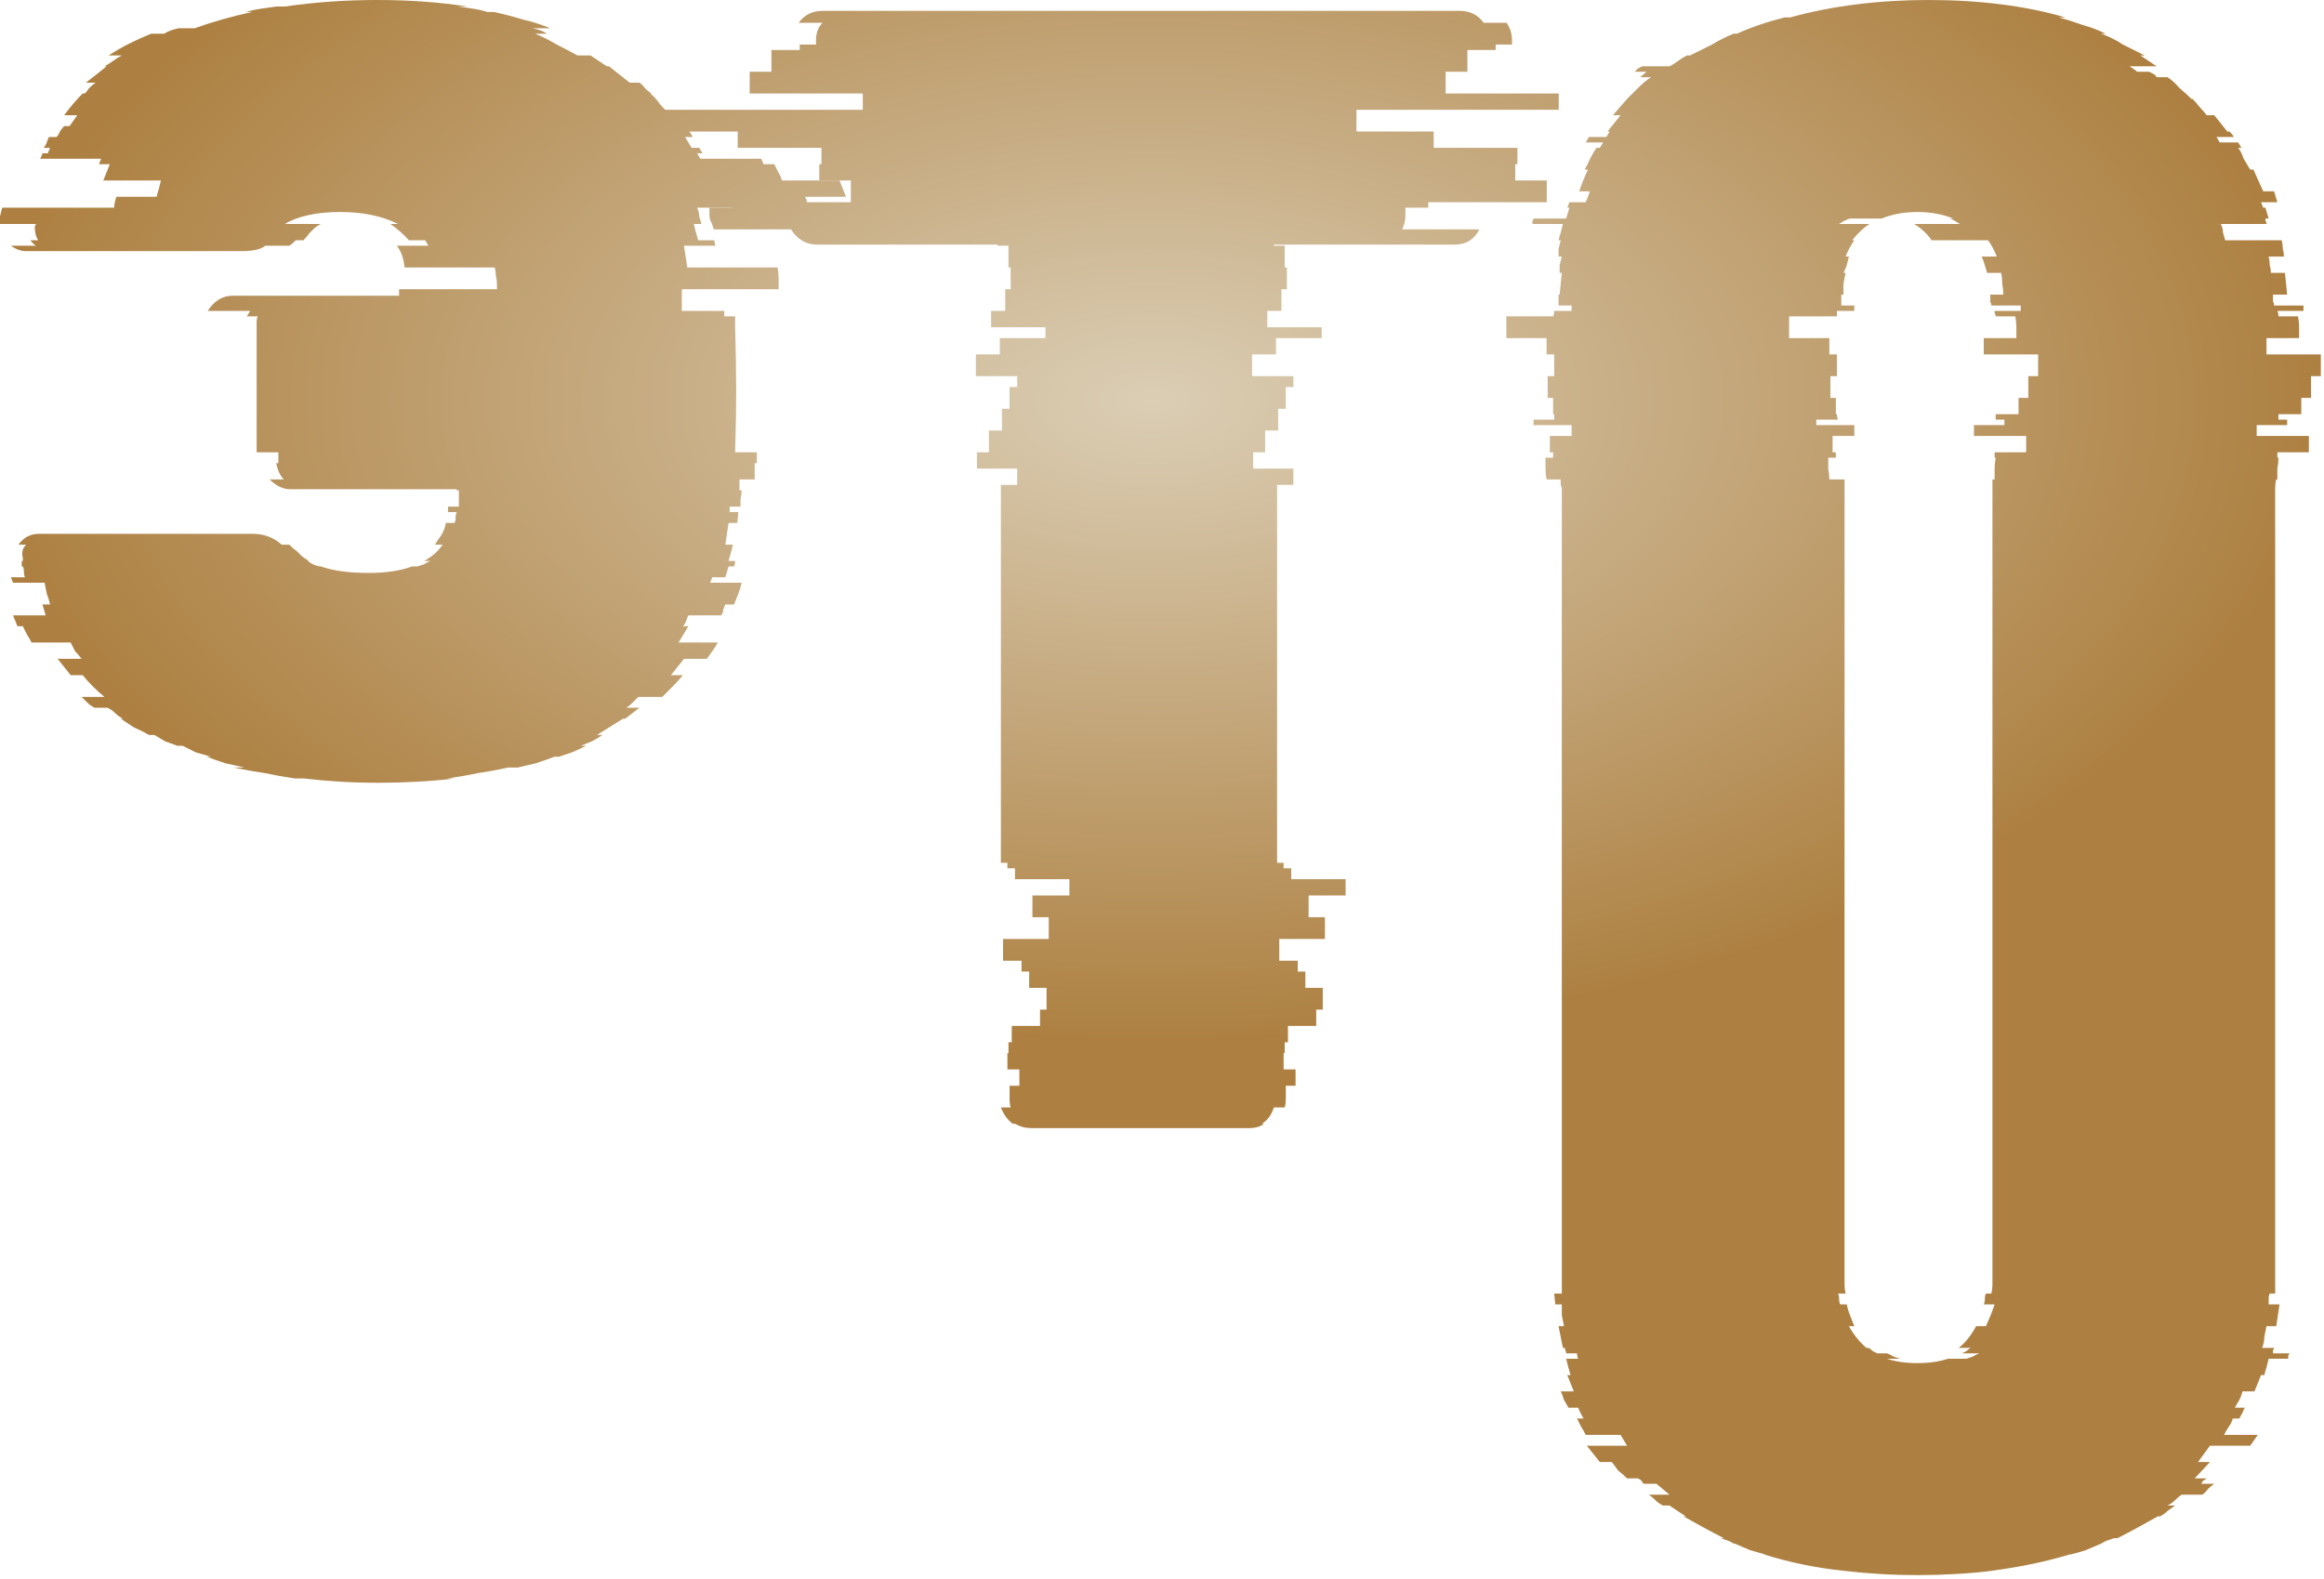 <?xml version="1.0" encoding="UTF-8"?> <svg xmlns="http://www.w3.org/2000/svg" width="512" height="348" viewBox="0 0 512 348" fill="none"><g filter="url(#filter0_n_155_81)"><path d="M177.285 43.363C177.604 43.682 177.764 44.082 177.764 44.561C177.924 45.04 178.084 45.439 178.243 45.759H153.567C153.887 46.398 154.046 47.036 154.046 47.675C154.206 48.154 154.366 48.714 154.525 49.352H152.848C153.008 49.991 153.168 50.63 153.328 51.269C153.487 51.748 153.647 52.307 153.807 52.946H157.4C157.4 53.425 157.48 53.824 157.64 54.144H150.692L151.411 58.935H171.296C171.455 59.734 171.535 60.532 171.535 61.331C171.535 62.13 171.535 62.928 171.535 63.727H150.213V68.518H159.557V69.716H161.952V72.112C162.112 77.382 162.192 82.014 162.192 86.007C162.192 90 162.112 94.552 161.952 99.663H166.744V102.059H166.265V105.652H162.911V108.048H163.39C163.39 108.687 163.31 109.326 163.15 109.965C163.15 110.444 163.15 111.003 163.15 111.642H160.754V112.84H162.671L162.431 115.235H160.515L159.796 120.027H161.473C161.313 120.666 161.154 121.305 160.994 121.943C160.834 122.423 160.675 122.982 160.515 123.62H161.952C161.952 124.1 161.872 124.499 161.713 124.818H160.515L159.796 127.214H156.921L156.442 128.412H163.39C163.23 129.21 162.99 130.009 162.671 130.808C162.352 131.606 162.032 132.405 161.713 133.203H159.796C159.636 133.523 159.477 133.922 159.317 134.401C159.317 134.88 159.157 135.28 158.838 135.599H151.651C151.491 135.919 151.331 136.318 151.171 136.797C151.012 137.276 150.772 137.675 150.453 137.995H151.651L149.494 141.588H158.119C157.8 142.227 157.4 142.866 156.921 143.505C156.602 143.984 156.203 144.543 155.723 145.182H150.692L147.817 148.776H150.453C149.814 149.574 149.095 150.373 148.297 151.171C147.498 151.97 146.699 152.769 145.901 153.567H140.63C140.311 153.887 139.911 154.286 139.432 154.765C138.953 155.244 138.474 155.644 137.995 155.963H140.87L137.755 158.359H137.276L131.526 161.952H132.724C132.085 162.431 131.287 162.911 130.328 163.39C129.53 163.709 128.731 164.029 127.933 164.348H129.131C128.172 164.827 127.134 165.306 126.016 165.785C125.058 166.105 124.1 166.424 123.141 166.744H122.183C120.905 167.223 119.548 167.702 118.11 168.181C116.832 168.501 115.475 168.82 114.037 169.14H111.881C109.805 169.619 107.649 170.018 105.413 170.337C103.177 170.817 100.861 171.216 98.465 171.535H100.382C97.666 171.855 94.871 172.094 91.997 172.254C89.122 172.414 86.247 172.494 83.372 172.494C80.497 172.494 77.702 172.414 74.987 172.254C72.272 172.094 69.556 171.855 66.841 171.535H64.925C62.689 171.216 60.453 170.817 58.217 170.337C55.981 170.018 53.745 169.619 51.508 169.14H53.904C52.467 168.82 51.029 168.501 49.592 168.181C48.154 167.702 46.797 167.223 45.519 166.744H46.477C45.359 166.424 44.241 166.105 43.123 165.785C42.165 165.306 41.207 164.827 40.248 164.348H39.051C38.252 164.029 37.374 163.709 36.415 163.39C35.617 162.911 34.818 162.431 34.02 161.952H32.822C31.704 161.313 30.586 160.754 29.468 160.275C28.509 159.636 27.551 158.998 26.593 158.359H27.072C26.433 158.039 25.874 157.64 25.395 157.161C24.916 156.682 24.357 156.282 23.718 155.963H20.843C20.204 155.644 19.645 155.244 19.166 154.765C18.687 154.286 18.288 153.887 17.968 153.567H22.999C21.242 152.13 19.645 150.533 18.208 148.776H15.572L12.697 145.182H17.968C17.489 144.543 17.01 143.984 16.531 143.505C16.211 142.866 15.892 142.227 15.572 141.588H6.948C6.628 140.95 6.309 140.391 5.989 139.911C5.67 139.273 5.351 138.634 5.031 137.995H3.833L2.875 135.599H10.062L9.343 133.203H11.02C10.861 132.405 10.621 131.606 10.302 130.808C10.142 130.009 9.982 129.21 9.823 128.412H2.875L2.396 127.214H5.51C5.35 126.895 5.271 126.495 5.271 126.016C5.271 125.537 5.191 125.138 5.031 124.818H4.791V123.62H5.031V122.902C4.712 121.784 4.951 120.825 5.75 120.027H4.073C5.191 118.43 6.708 117.631 8.625 117.631H55.581C58.137 117.631 60.293 118.43 62.05 120.027H63.727C64.366 120.666 64.925 121.145 65.404 121.464C65.723 121.784 66.123 122.183 66.602 122.662C67.081 122.982 67.56 123.301 68.039 123.62H67.8C68.598 124.259 69.477 124.659 70.435 124.818H70.674C73.39 125.777 76.903 126.256 81.216 126.256C85.049 126.256 88.243 125.777 90.799 124.818H91.997C92.476 124.659 92.955 124.499 93.434 124.339C93.913 124.02 94.392 123.78 94.871 123.62H93.434C95.191 122.662 96.549 121.464 97.507 120.027H95.83C96.309 119.228 96.788 118.509 97.267 117.871C97.746 117.072 98.066 116.194 98.225 115.235H100.142C100.302 114.916 100.382 114.517 100.382 114.037C100.382 113.558 100.462 113.159 100.621 112.84H98.705V111.642H101.1V108.048H100.621V107.808H63.966C62.369 107.808 60.852 107.09 59.414 105.652H62.529C61.73 104.854 61.171 103.656 60.852 102.059H61.331V99.663H56.54V72.112C56.54 71.793 56.54 71.393 56.54 70.914C56.54 70.435 56.619 70.036 56.779 69.716H54.383L55.102 68.518H45.759C47.196 66.282 49.033 65.164 51.269 65.164H87.924V63.727H109.486V62.769C109.486 61.97 109.406 61.331 109.246 60.852C109.246 60.213 109.166 59.574 109.006 58.935H89.122C88.962 57.019 88.403 55.422 87.445 54.144H94.392L93.674 52.946H90.08C88.962 51.668 87.604 50.47 86.007 49.352H87.684C84.171 47.595 79.938 46.717 74.987 46.717C72.272 46.717 69.876 46.957 67.8 47.436C65.723 47.915 64.046 48.554 62.769 49.352H70.674C70.036 49.672 69.477 50.071 68.997 50.55C68.678 50.87 68.359 51.189 68.039 51.508C67.879 51.828 67.48 52.307 66.841 52.946H65.164C64.525 53.585 64.046 53.984 63.727 54.144H58.456C57.498 54.942 55.741 55.342 53.185 55.342H5.75C4.632 55.342 3.514 54.942 2.396 54.144H7.906C7.427 53.824 7.028 53.425 6.708 52.946H8.385C7.906 52.147 7.666 51.189 7.666 50.071C7.666 49.911 7.666 49.831 7.666 49.831C7.826 49.672 7.906 49.512 7.906 49.352H0C0 48.714 0 48.154 0 47.675C0.16 47.036 0.319 46.398 0.479 45.759H25.155C25.155 45.12 25.315 44.321 25.634 43.363H34.499C34.658 42.724 34.818 42.165 34.978 41.686C35.138 41.047 35.297 40.408 35.457 39.769H22.76L24.197 36.176H21.801L22.28 34.978H8.864C9.184 34.339 9.343 33.94 9.343 33.78H10.541L11.02 32.582H9.583C9.902 32.263 10.142 31.863 10.302 31.384C10.461 30.905 10.621 30.506 10.781 30.186H12.458C12.777 29.867 13.017 29.468 13.177 28.988C13.496 28.509 13.816 28.11 14.135 27.791H15.333L17.01 25.395H14.135C15.413 23.638 16.77 22.041 18.208 20.603H18.687C19.006 20.284 19.326 19.885 19.645 19.405C20.124 18.926 20.603 18.527 21.082 18.208H18.926C19.725 17.569 20.444 17.01 21.082 16.531C21.881 15.892 22.68 15.253 23.478 14.614H22.999C23.638 14.295 24.277 13.895 24.916 13.416C25.555 12.937 26.194 12.538 26.832 12.218H23.957C25.395 11.26 26.912 10.382 28.509 9.583C30.107 8.784 31.704 8.066 33.301 7.427H36.176C36.655 7.107 37.134 6.868 37.613 6.708C38.092 6.548 38.651 6.389 39.29 6.229H42.884C46.877 4.791 51.109 3.594 55.581 2.635H54.144C55.262 2.316 56.38 2.076 57.498 1.917C58.616 1.757 59.734 1.597 60.852 1.437H62.769C69.317 0.479 76.105 0 83.132 0C90.16 0 96.788 0.479 103.017 1.437H100.861C102.139 1.597 103.257 1.757 104.215 1.917C105.333 2.076 106.371 2.316 107.329 2.635H108.767C111.003 3.114 113.159 3.673 115.235 4.312C117.312 4.791 119.308 5.43 121.225 6.229H117.391C118.03 6.389 118.589 6.548 119.068 6.708C119.548 6.868 120.027 7.107 120.506 7.427H117.871C119.468 8.066 121.065 8.864 122.662 9.823C124.259 10.621 125.777 11.42 127.214 12.218H130.089L133.683 14.614H134.162L138.714 18.208H140.87C141.349 18.527 141.748 18.926 142.068 19.405C142.547 19.885 143.026 20.284 143.505 20.603H143.265C144.064 21.242 144.783 22.041 145.422 22.999C146.22 23.798 146.939 24.596 147.578 25.395H150.453C150.772 25.714 151.092 26.114 151.411 26.593C151.73 27.072 152.05 27.471 152.369 27.791H150.932C151.251 28.11 151.571 28.509 151.89 28.988C152.21 29.468 152.449 29.867 152.609 30.186H150.932L152.369 32.582H154.046L154.765 33.78H153.567L154.286 34.978H167.702C168.022 35.617 168.181 36.016 168.181 36.176H170.577C170.896 36.815 171.216 37.453 171.535 38.092C171.855 38.572 172.094 39.13 172.254 39.769H184.951L186.389 43.363H177.285Z" fill="url(#paint0_radial_155_81)"></path><path d="M343.406 24.197H298.845V28.988H315.854V32.582H334.302V36.176H333.823V39.769H340.77V44.561H314.657V45.759H309.626V47.436C309.626 48.554 309.386 49.592 308.907 50.55H325.917C324.799 52.786 322.962 53.904 320.406 53.904H280.637V54.144H283.033V58.935H283.512V63.727H282.314V68.518H279.2V72.112H291.178V74.508H281.116V78.101H275.846V82.893H284.949V85.288H283.272V90.08H281.595V94.871H278.72V99.663H276.085V103.257H284.949V106.85H281.356V190.142H282.793V191.339H284.47V193.735H296.449V197.329H288.303V202.12H291.897V206.912H281.835V211.703H285.908V214.099H287.585V217.693H291.418V222.484H289.98V226.078H283.752V229.671H283.033V232.067H282.793V235.661H285.429V239.254H283.272V242.129C283.272 242.928 283.193 243.567 283.033 244.046H280.637C280.158 245.643 279.279 246.841 278.002 247.639H278.481C277.682 248.278 276.564 248.598 275.127 248.598H227.212C225.934 248.598 224.736 248.278 223.618 247.639H223.139C222.021 246.841 221.143 245.643 220.504 244.046H222.66C222.5 243.567 222.42 242.928 222.42 242.129V239.254H224.577V235.661H221.941V232.067H222.181V229.671H222.9V226.078H229.129V222.484H230.566V217.693H226.733V214.099H225.056V211.703H220.983V206.912H231.045V202.12H227.452V197.329H235.597V193.735H223.618V191.339H221.941V190.142H220.504V106.85H224.098V103.257H215.233V99.663H217.869V94.871H220.743V90.08H222.42V85.288H224.098V82.893H214.994V78.101H220.264V74.508H230.326V72.112H218.348V68.518H221.462V63.727H222.66V58.935H222.181V54.144H219.785V53.904H180.016C177.62 53.904 175.703 52.786 174.266 50.55H157.256C157.097 50.071 156.937 49.592 156.777 49.113C156.458 48.634 156.298 48.075 156.298 47.436V45.759H161.329V44.561H187.443V39.769H180.495V36.176H180.974V32.582H162.527V28.988H145.517V24.197H190.078V20.603H165.162V15.812H169.954V11.02H176.183V9.823H179.776V8.864C179.776 7.267 180.255 5.989 181.214 5.031H175.943C177.221 3.274 178.978 2.396 181.214 2.396H321.604C323.84 2.396 325.597 3.274 326.875 5.031H331.906C332.705 6.149 333.104 7.427 333.104 8.864V9.823H329.51V11.02H323.281V15.812H318.49V20.603H343.406V24.197Z" fill="url(#paint1_radial_155_81)"></path><path d="M499.327 78.101H511.306V82.893H509.15V87.684H506.994V91.278H501.963V92.476H503.879V93.674H497.171V96.069H508.671V99.663H501.723V100.861H501.963C501.963 101.659 501.883 102.458 501.723 103.257C501.723 104.055 501.723 104.854 501.723 105.652H501.483C501.324 106.131 501.244 106.85 501.244 107.808V285.048H500.046C499.886 285.367 499.806 285.767 499.806 286.246C499.806 286.725 499.806 287.124 499.806 287.444H502.202L501.483 292.235H499.327C499.168 293.034 499.008 293.832 498.848 294.631C498.848 295.429 498.688 296.228 498.369 297.027H501.004C501.004 297.186 500.924 297.346 500.765 297.506C500.765 297.665 500.765 297.905 500.765 298.224H504.358C504.358 298.384 504.278 298.544 504.119 298.704C504.119 298.863 504.119 299.103 504.119 299.422H499.806C499.647 300.061 499.487 300.7 499.327 301.339C499.168 301.818 499.008 302.377 498.848 303.016H498.129L496.692 306.61H494.057C493.897 307.248 493.657 307.887 493.338 308.526C493.019 309.005 492.699 309.564 492.38 310.203H494.536C494.216 311.002 493.817 311.8 493.338 312.599H491.9C491.741 313.238 491.421 313.877 490.942 314.516C490.623 314.995 490.303 315.554 489.984 316.193H497.411L495.734 318.588H486.869L484.234 322.182H486.869L483.515 325.776H486.151C485.991 325.935 485.751 326.095 485.432 326.255C485.272 326.414 485.113 326.654 484.953 326.973H487.828C487.349 327.293 486.869 327.692 486.39 328.171C486.071 328.65 485.672 329.05 485.192 329.369H480.641C480.161 329.689 479.682 330.088 479.203 330.567C478.724 331.046 478.165 331.445 477.526 331.765H479.203C478.724 332.084 478.165 332.484 477.526 332.963C477.047 333.442 476.488 333.841 475.849 334.161H475.37C473.932 334.959 472.495 335.758 471.058 336.556C469.62 337.355 468.103 338.154 466.506 338.952H465.787C465.308 339.112 464.829 339.272 464.349 339.431C463.87 339.591 463.391 339.831 462.912 340.15C461.794 340.629 460.676 341.108 459.558 341.587C458.6 341.907 457.482 342.226 456.204 342.546H455.964C450.694 344.143 444.944 345.341 438.715 346.139H438.955C436.399 346.459 433.684 346.698 430.809 346.858C428.094 347.018 425.379 347.098 422.663 347.098C419.789 347.098 416.994 347.018 414.278 346.858C411.563 346.698 408.848 346.459 406.133 346.139C400.064 345.5 394.234 344.303 388.644 342.546H388.884C387.766 342.226 386.647 341.907 385.529 341.587C384.411 341.108 383.293 340.629 382.175 340.15H381.936C381.457 339.831 380.978 339.591 380.498 339.431C380.019 339.272 379.54 339.112 379.061 338.952H379.78C378.183 338.154 376.665 337.355 375.228 336.556C373.79 335.758 372.353 334.959 370.915 334.161H371.395L367.801 331.765H366.364C365.725 331.445 365.166 331.046 364.686 330.567C364.207 330.088 363.728 329.689 363.249 329.369H367.801L364.926 326.973H362.051C361.891 326.654 361.732 326.414 361.572 326.255C361.412 326.095 361.173 325.935 360.853 325.776H358.458C357.819 325.137 357.18 324.578 356.541 324.099C356.062 323.46 355.583 322.821 355.104 322.182H352.468L349.593 318.588H358.458L357.02 316.193H349.354C349.034 315.554 348.715 314.995 348.395 314.516C348.076 313.877 347.757 313.238 347.437 312.599H348.875C348.395 311.8 347.996 311.002 347.677 310.203H345.521C345.201 309.564 344.882 309.005 344.562 308.526C344.403 307.887 344.163 307.248 343.844 306.61H346.718L345.281 303.016H346C345.84 302.377 345.68 301.818 345.521 301.339C345.361 300.7 345.201 300.061 345.041 299.422H347.677C347.517 299.103 347.437 298.704 347.437 298.224H345.041C345.041 297.905 344.962 297.665 344.802 297.506C344.802 297.346 344.802 297.186 344.802 297.027H344.323C344.163 296.228 344.003 295.429 343.844 294.631C343.684 293.832 343.524 293.034 343.364 292.235H344.562C344.403 291.437 344.243 290.638 344.083 289.839C344.083 289.041 344.083 288.242 344.083 287.444H342.646L342.406 285.048H344.083V107.808C344.083 107.489 344.003 107.17 343.844 106.85C343.844 106.371 343.844 105.972 343.844 105.652H340.729C340.569 104.854 340.489 104.055 340.489 103.257C340.489 102.458 340.489 101.659 340.489 100.861H342.167V99.663H341.448V96.069H346.239V93.674H337.854V92.476H342.406V91.278H342.167V87.684H340.969V82.893H342.406V78.101H340.729V74.508H331.865V69.716H342.167C342.326 69.397 342.406 68.997 342.406 68.518H346.239V67.32H343.364V64.925H343.604L344.083 60.133H343.604C343.604 59.494 343.604 58.935 343.604 58.456C343.764 57.817 343.923 57.178 344.083 56.54H343.364C343.364 55.901 343.364 55.342 343.364 54.862C343.524 54.224 343.684 53.585 343.844 52.946H343.364C343.524 52.307 343.684 51.748 343.844 51.269C344.003 50.63 344.163 49.991 344.323 49.352H337.615C337.615 49.033 337.615 48.793 337.615 48.634C337.774 48.474 337.854 48.314 337.854 48.154H345.041L345.76 45.759H345.281L345.76 44.561H349.354C349.513 44.241 349.673 43.842 349.833 43.363C349.993 42.884 350.152 42.484 350.312 42.165H347.916C348.395 40.728 349.034 39.13 349.833 37.374H349.114C349.593 36.575 349.993 35.776 350.312 34.978C350.791 34.02 351.27 33.221 351.749 32.582H352.468L353.187 31.384H349.354L350.072 30.186H353.906L354.624 28.988H354.145L357.02 25.395H355.343L358.458 21.801C359.256 21.003 360.055 20.204 360.853 19.405C361.812 18.447 362.77 17.649 363.728 17.01H361.332L362.77 15.812H360.135C360.454 15.492 360.694 15.253 360.853 15.093C361.173 14.934 361.492 14.774 361.812 14.614H367.801C368.44 14.295 369.079 13.895 369.718 13.416C370.356 12.937 370.995 12.538 371.634 12.218H372.353C373.95 11.42 375.547 10.621 377.144 9.823C378.742 8.864 380.339 8.066 381.936 7.427H382.655C385.849 5.989 389.363 4.791 393.196 3.833H394.394C399.025 2.555 403.897 1.597 409.008 0.958C414.119 0.319 419.389 0 424.82 0C436.16 0 446.222 1.278 455.006 3.833H453.569C455.325 4.312 457.082 4.871 458.839 5.51C460.596 5.989 462.273 6.628 463.87 7.427H462.912C464.669 8.066 466.266 8.864 467.703 9.823C469.301 10.621 470.898 11.42 472.495 12.218H471.537L475.13 14.614H469.141C469.46 14.774 469.7 14.934 469.86 15.093C470.179 15.253 470.499 15.492 470.818 15.812H473.453C473.773 15.972 474.092 16.131 474.412 16.291C474.731 16.451 474.971 16.69 475.13 17.01H477.526C478.484 17.649 479.363 18.447 480.161 19.405C481.12 20.204 481.998 21.003 482.797 21.801H483.036C483.675 22.44 484.234 23.079 484.713 23.718C485.192 24.197 485.672 24.756 486.151 25.395H487.828L490.703 28.988H491.182C491.661 29.468 491.98 29.867 492.14 30.186H488.307L489.026 31.384H493.098L493.817 32.582H493.098C493.578 33.221 493.977 34.02 494.296 34.978C494.775 35.776 495.255 36.575 495.734 37.374H496.452L498.609 42.165H501.004L501.723 44.561H498.129L498.609 45.759H499.088L499.806 48.154H499.088C499.088 48.314 499.088 48.474 499.088 48.634C499.247 48.793 499.327 49.033 499.327 49.352H489.265C489.585 49.991 489.744 50.63 489.744 51.269C489.904 51.748 490.064 52.307 490.223 52.946H502.681C502.841 53.585 502.921 54.224 502.921 54.862C503.081 55.342 503.16 55.901 503.16 56.54H499.806C499.966 57.178 500.046 57.817 500.046 58.456C500.206 58.935 500.286 59.494 500.286 60.133H503.4L503.879 64.925H500.765V65.643C500.765 65.803 500.765 66.043 500.765 66.362C500.924 66.681 501.004 67.001 501.004 67.32H507.473V68.518H501.723C501.883 68.838 501.963 69.237 501.963 69.716H506.275C506.435 70.515 506.515 71.313 506.515 72.112C506.515 72.91 506.515 73.709 506.515 74.508H499.327V78.101ZM446.861 82.893H449.017V78.101H437.038V74.508H444.225C444.225 73.709 444.225 72.91 444.225 72.112C444.225 71.313 444.145 70.515 443.986 69.716H439.673C439.673 69.397 439.593 69.157 439.434 68.997C439.434 68.838 439.434 68.678 439.434 68.518H445.184V67.32H438.715C438.715 67.001 438.635 66.761 438.475 66.602C438.475 66.442 438.475 66.282 438.475 66.123V64.925H441.35C441.35 64.126 441.27 63.328 441.111 62.529C441.111 61.571 441.031 60.772 440.871 60.133H437.757C437.597 59.494 437.437 58.935 437.278 58.456C437.118 57.817 436.878 57.178 436.559 56.54H439.913C439.434 55.262 438.795 54.064 437.996 52.946H425.538C424.74 51.668 423.462 50.47 421.705 49.352H431.767C430.809 48.714 430.09 48.314 429.611 48.154H430.33C427.934 47.196 425.299 46.717 422.424 46.717C419.549 46.717 416.914 47.196 414.518 48.154H407.57C406.931 48.314 406.133 48.714 405.175 49.352H411.883C410.605 50.151 409.327 51.349 408.049 52.946H408.529C407.73 54.064 407.091 55.262 406.612 56.54H407.331C407.171 57.178 407.011 57.817 406.852 58.456C406.692 58.935 406.452 59.494 406.133 60.133H406.612C406.452 60.772 406.293 61.571 406.133 62.529C406.133 63.328 406.133 64.126 406.133 64.925H405.654V67.32H408.529V68.518H404.695V69.716H394.154V74.508H403.018V78.101H404.695V82.893H403.258V87.684H404.456V91.278H404.695C404.695 91.757 404.775 92.156 404.935 92.476H400.143V93.674H408.529V96.069H403.737V99.663H404.456V100.861H402.779C402.779 101.659 402.779 102.458 402.779 103.257C402.939 104.055 403.018 104.854 403.018 105.652H406.372V106.371C406.372 107.01 406.372 282.333 406.372 283.131C406.372 283.77 406.452 284.409 406.612 285.048H404.935C405.095 285.367 405.175 285.767 405.175 286.246C405.175 286.725 405.254 287.124 405.414 287.444H406.852C407.011 288.242 407.251 289.041 407.57 289.839C407.89 290.638 408.209 291.437 408.529 292.235H407.331C408.289 293.992 409.567 295.589 411.164 297.027H411.643C411.962 297.186 412.282 297.426 412.601 297.745C412.921 297.905 413.24 298.065 413.56 298.224H415.716C416.195 298.384 416.674 298.624 417.153 298.943C417.632 299.103 418.112 299.263 418.591 299.422H415.716C417.632 300.061 419.868 300.381 422.424 300.381C424.979 300.381 427.215 300.061 429.132 299.422H433.205C433.684 299.263 434.163 299.103 434.642 298.943C435.121 298.624 435.601 298.384 436.08 298.224H432.246C432.566 298.065 432.885 297.905 433.205 297.745C433.524 297.426 433.844 297.186 434.163 297.027H431.528C432.965 295.909 434.243 294.311 435.361 292.235H437.517C438.316 290.478 438.955 288.881 439.434 287.444H437.038C437.198 287.124 437.278 286.725 437.278 286.246C437.278 285.767 437.357 285.367 437.517 285.048H438.715C438.875 284.409 438.955 283.77 438.955 283.131C438.955 282.333 438.955 107.01 438.955 106.371V105.652H439.434C439.434 104.854 439.434 104.055 439.434 103.257C439.434 102.458 439.514 101.659 439.673 100.861H439.434V99.663H446.381V96.069H434.882V93.674H441.59V92.476H439.673V91.278H444.704V87.684H446.861V82.893Z" fill="url(#paint2_radial_155_81)"></path></g><defs><filter id="filter0_n_155_81" x="0" y="0" width="511.306" height="347.098" filterUnits="userSpaceOnUse" color-interpolation-filters="sRGB"><feFlood flood-opacity="0" result="BackgroundImageFix"></feFlood><feBlend mode="normal" in="SourceGraphic" in2="BackgroundImageFix" result="shape"></feBlend><feTurbulence type="fractalNoise" baseFrequency="0.742 0.742" stitchTiles="stitch" numOctaves="3" result="noise" seed="8427"></feTurbulence><feColorMatrix in="noise" type="luminanceToAlpha" result="alphaNoise"></feColorMatrix><feComponentTransfer in="alphaNoise" result="coloredNoise1"><feFuncA type="discrete"></feFuncA></feComponentTransfer><feComposite operator="in" in2="shape" in="coloredNoise1" result="noise1Clipped"></feComposite><feFlood flood-color="rgba(0, 0, 0, 0.25)" result="color1Flood"></feFlood><feComposite operator="in" in2="noise1Clipped" in="color1Flood" result="color1"></feComposite><feMerge result="effect1_noise_155_81"><feMergeNode in="shape"></feMergeNode><feMergeNode in="color1"></feMergeNode></feMerge></filter><radialGradient id="paint0_radial_155_81" cx="0" cy="0" r="1" gradientUnits="userSpaceOnUse" gradientTransform="translate(253.906 88.098) rotate(90) scale(142 257.5)"><stop stop-color="#DBCEB5"></stop><stop offset="1" stop-color="#AD8041"></stop></radialGradient><radialGradient id="paint1_radial_155_81" cx="0" cy="0" r="1" gradientUnits="userSpaceOnUse" gradientTransform="translate(253.906 88.098) rotate(90) scale(142 257.5)"><stop stop-color="#DBCEB5"></stop><stop offset="1" stop-color="#AD8041"></stop></radialGradient><radialGradient id="paint2_radial_155_81" cx="0" cy="0" r="1" gradientUnits="userSpaceOnUse" gradientTransform="translate(253.906 88.098) rotate(90) scale(142 257.5)"><stop stop-color="#DBCEB5"></stop><stop offset="1" stop-color="#AD8041"></stop></radialGradient></defs></svg> 